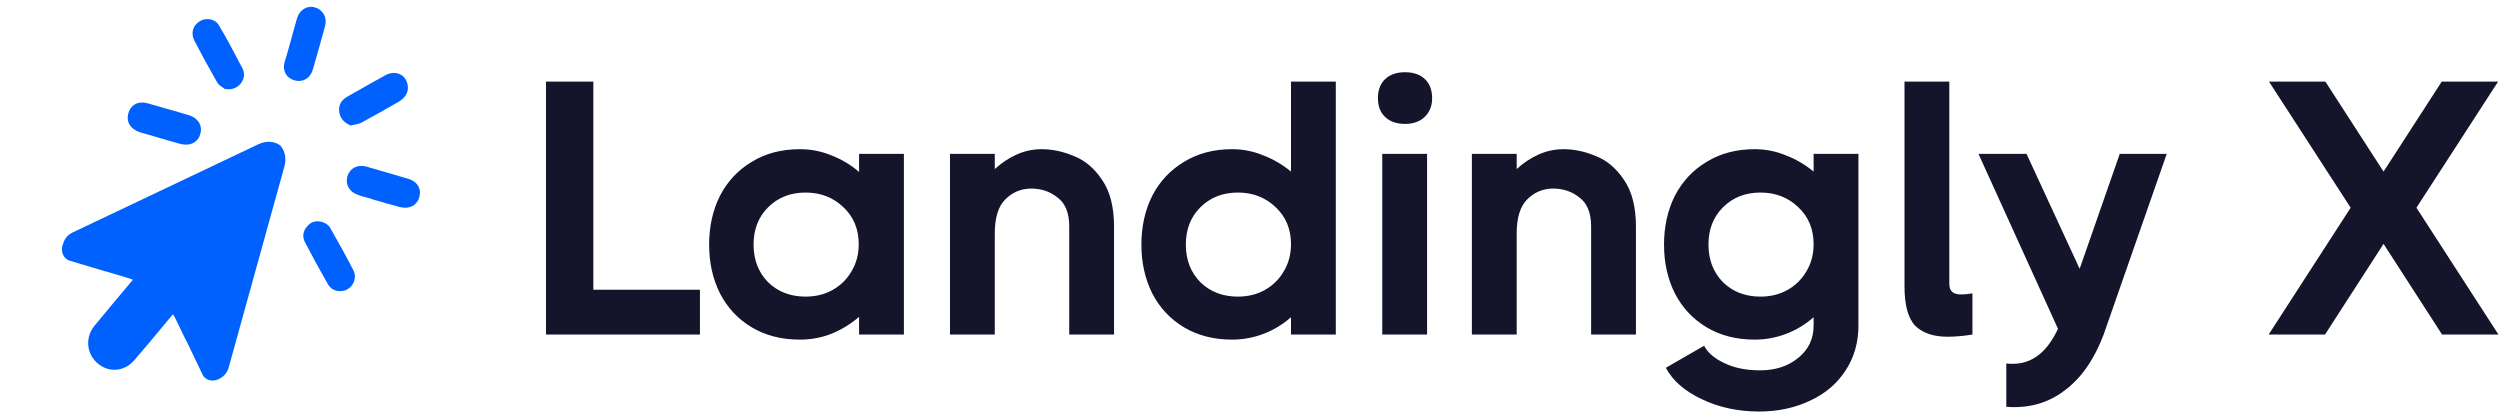 <svg width="238" height="40" viewBox="0 0 238 40" fill="none" xmlns="http://www.w3.org/2000/svg">
<path d="M33.075 16.788C33.248 16.173 33.768 15.792 34.404 15.792C34.577 15.792 34.779 15.821 34.952 15.88C36.137 16.231 37.408 16.583 38.765 16.993C39.69 17.227 40.152 17.93 39.921 18.751C39.747 19.395 39.256 19.776 38.563 19.776C38.39 19.776 38.188 19.747 37.985 19.688C37.552 19.571 37.148 19.454 36.714 19.337C36.512 19.278 36.31 19.22 36.108 19.161C35.79 19.073 35.443 18.985 35.126 18.868C35.039 18.839 34.923 18.809 34.837 18.78C34.606 18.721 34.375 18.663 34.144 18.575C33.277 18.311 32.844 17.579 33.075 16.788Z" fill="#0061FF"/>
<path d="M12.22 10.783C12.393 10.138 12.884 9.757 13.548 9.757C13.722 9.757 13.895 9.787 14.097 9.845C15.512 10.255 16.784 10.607 17.968 10.958C18.43 11.105 18.777 11.368 18.979 11.72C19.152 12.042 19.181 12.394 19.065 12.775C18.892 13.39 18.372 13.771 17.708 13.771C17.535 13.771 17.39 13.741 17.217 13.712C16.755 13.595 16.292 13.448 15.859 13.331C15.657 13.273 15.455 13.214 15.253 13.155C15.05 13.097 14.877 13.038 14.675 12.98C14.242 12.863 13.779 12.716 13.346 12.599C12.422 12.306 11.989 11.603 12.22 10.783Z" fill="#0061FF"/>
<path d="M19.066 1.994C19.268 1.877 19.499 1.818 19.759 1.818C20.221 1.818 20.655 2.053 20.857 2.434C21.55 3.605 22.243 4.894 23.081 6.506C23.341 7.004 23.254 7.56 22.879 8C22.59 8.322 22.215 8.498 21.781 8.498C21.666 8.498 21.579 8.498 21.463 8.468H21.377L21.319 8.41C21.261 8.38 21.203 8.322 21.146 8.293C20.972 8.175 20.799 8.058 20.683 7.853C19.846 6.388 19.124 5.07 18.488 3.84C18.142 3.137 18.373 2.375 19.066 1.994Z" fill="#0061FF"/>
<path d="M38.014 9.64L37.985 9.67C36.83 10.343 35.617 11.017 34.432 11.662C34.201 11.779 33.97 11.837 33.739 11.867C33.653 11.896 33.566 11.896 33.479 11.925L33.364 11.954L33.277 11.896C32.699 11.632 32.382 11.222 32.295 10.665C32.208 10.05 32.468 9.552 33.017 9.23C34.288 8.498 35.53 7.795 36.714 7.15C36.974 7.004 37.234 6.945 37.494 6.945C37.985 6.945 38.419 7.179 38.65 7.619C38.823 7.941 38.881 8.322 38.794 8.673C38.679 9.084 38.419 9.406 38.014 9.64Z" fill="#0061FF"/>
<path d="M30.822 21.182L30.88 21.212L30.937 21.241C30.937 21.241 30.966 21.27 30.995 21.27C31.111 21.358 31.313 21.475 31.428 21.68C32.353 23.321 33.046 24.551 33.653 25.752C33.97 26.367 33.71 27.188 33.075 27.539C32.873 27.656 32.642 27.715 32.382 27.715C31.89 27.715 31.457 27.481 31.226 27.07C30.533 25.869 29.811 24.551 29.031 23.057C28.771 22.559 28.829 22.002 29.233 21.563C29.637 21.065 30.157 20.948 30.822 21.182Z" fill="#0061FF"/>
<path d="M27.529 4.426C27.587 4.22 27.644 4.015 27.702 3.81C27.76 3.605 27.818 3.4 27.875 3.166C28.02 2.697 28.135 2.199 28.28 1.73C28.482 1.057 29.031 0.646 29.637 0.646C29.753 0.646 29.869 0.676 29.984 0.705C30.331 0.793 30.62 1.027 30.822 1.35C31.024 1.701 31.053 2.111 30.937 2.521C30.562 3.869 30.186 5.246 29.782 6.623C29.58 7.296 29.089 7.707 28.453 7.707C28.309 7.707 28.164 7.677 28.02 7.648C27.24 7.414 26.864 6.711 27.096 5.89C27.269 5.392 27.384 4.894 27.529 4.426Z" fill="#0061FF"/>
<path d="M6.875 22.149L24.582 13.741C25.304 13.39 26.084 13.419 26.662 13.829C27.124 14.327 27.297 15.089 27.066 15.88L21.78 34.951C21.665 35.391 21.404 35.742 21.029 35.976C20.509 36.299 19.931 36.328 19.527 35.976C19.44 35.918 19.383 35.83 19.325 35.742L17.707 32.373C17.707 32.373 17.707 32.344 17.678 32.344L16.725 30.381C16.725 30.381 16.696 30.352 16.696 30.322L16.667 30.264C16.61 30.176 16.552 30.059 16.465 29.912C15.252 31.377 14.039 32.842 12.797 34.277C11.988 35.244 10.688 35.478 9.677 34.863C8.291 34.043 7.973 32.285 8.984 31.026C10.197 29.561 11.41 28.096 12.652 26.631C12.479 26.573 12.363 26.514 12.277 26.485H12.219C12.19 26.485 12.161 26.456 12.161 26.456L10.082 25.84H10.053L6.529 24.786C6.442 24.727 6.326 24.669 6.269 24.61C5.893 24.288 5.778 23.702 6.037 23.116C6.182 22.676 6.471 22.354 6.875 22.149Z" fill="#0061FF"/>
<path d="M56.486 7.77V27.584H66.634V31.85H51.98V7.77H56.486ZM81.785 14.65H86.051V31.85H81.785V30.164C80.982 30.852 80.1 31.391 79.136 31.781C78.196 32.148 77.198 32.332 76.144 32.332C74.401 32.332 72.876 31.942 71.568 31.162C70.261 30.382 69.252 29.304 68.541 27.928C67.853 26.552 67.509 25.004 67.509 23.284C67.509 21.564 67.853 20.016 68.541 18.64C69.252 17.265 70.261 16.187 71.568 15.407C72.876 14.604 74.401 14.203 76.144 14.203C77.198 14.203 78.196 14.398 79.136 14.788C80.1 15.155 80.982 15.682 81.785 16.37V14.65ZM76.694 28.238C77.634 28.238 78.483 28.032 79.24 27.619C80.019 27.183 80.627 26.587 81.063 25.83C81.521 25.073 81.751 24.213 81.751 23.25C81.751 21.805 81.258 20.624 80.272 19.707C79.308 18.79 78.116 18.331 76.694 18.331C75.249 18.331 74.057 18.801 73.116 19.741C72.199 20.659 71.74 21.84 71.74 23.284C71.74 24.729 72.199 25.922 73.116 26.862C74.057 27.779 75.249 28.238 76.694 28.238ZM99.176 14.203C100.185 14.203 101.206 14.421 102.238 14.857C103.293 15.269 104.187 16.026 104.921 17.127C105.678 18.228 106.056 19.707 106.056 21.564V31.85H101.79V21.564C101.79 20.28 101.424 19.363 100.69 18.812C99.979 18.239 99.142 17.952 98.178 17.952C97.215 17.952 96.39 18.296 95.702 18.984C95.037 19.649 94.704 20.727 94.704 22.218V31.85H90.439V14.65H94.704V16.095C95.323 15.521 96.011 15.063 96.768 14.719C97.525 14.375 98.328 14.203 99.176 14.203ZM122.903 7.77H127.168V31.85H122.903V30.199C122.123 30.887 121.252 31.414 120.288 31.781C119.325 32.148 118.328 32.332 117.296 32.332C115.553 32.332 114.028 31.942 112.72 31.162C111.413 30.382 110.404 29.304 109.693 27.928C109.005 26.552 108.661 25.004 108.661 23.284C108.661 21.564 109.005 20.016 109.693 18.64C110.404 17.265 111.413 16.187 112.72 15.407C114.028 14.604 115.553 14.203 117.296 14.203C118.328 14.203 119.314 14.398 120.254 14.788C121.217 15.155 122.1 15.671 122.903 16.336V7.77ZM117.846 28.238C118.786 28.238 119.635 28.032 120.392 27.619C121.171 27.183 121.779 26.587 122.215 25.83C122.673 25.073 122.903 24.213 122.903 23.25C122.903 21.805 122.41 20.624 121.424 19.707C120.46 18.79 119.268 18.331 117.846 18.331C116.401 18.331 115.209 18.801 114.268 19.741C113.351 20.659 112.892 21.84 112.892 23.284C112.892 24.729 113.351 25.922 114.268 26.862C115.209 27.779 116.401 28.238 117.846 28.238ZM133.759 11.795C132.956 11.795 132.325 11.577 131.867 11.141C131.408 10.706 131.179 10.109 131.179 9.352C131.179 8.573 131.408 7.965 131.867 7.529C132.325 7.094 132.956 6.876 133.759 6.876C134.561 6.876 135.192 7.094 135.651 7.529C136.109 7.965 136.339 8.573 136.339 9.352C136.339 10.086 136.098 10.683 135.616 11.141C135.158 11.577 134.538 11.795 133.759 11.795ZM131.591 31.85V14.65H135.857V31.85H131.591ZM148.861 14.203C149.87 14.203 150.891 14.421 151.923 14.857C152.977 15.269 153.872 16.026 154.606 17.127C155.363 18.228 155.741 19.707 155.741 21.564V31.85H151.475V21.564C151.475 20.28 151.108 19.363 150.375 18.812C149.664 18.239 148.827 17.952 147.863 17.952C146.9 17.952 146.075 18.296 145.387 18.984C144.722 19.649 144.389 20.727 144.389 22.218V31.85H140.123V14.65H144.389V16.095C145.008 15.521 145.696 15.063 146.453 14.719C147.21 14.375 148.012 14.203 148.861 14.203ZM172.656 14.65H176.922V30.99C176.922 32.618 176.509 34.052 175.684 35.29C174.881 36.528 173.757 37.48 172.312 38.145C170.868 38.833 169.251 39.177 167.462 39.177C165.467 39.177 163.655 38.787 162.027 38.008C160.399 37.251 159.252 36.253 158.587 35.015L162.233 32.916C162.577 33.581 163.219 34.132 164.16 34.568C165.1 35.026 166.235 35.256 167.565 35.256C169.033 35.256 170.249 34.854 171.212 34.052C172.175 33.272 172.656 32.251 172.656 30.99V30.199C171.877 30.887 171.005 31.414 170.042 31.781C169.079 32.148 168.081 32.332 167.049 32.332C165.306 32.332 163.781 31.942 162.474 31.162C161.167 30.382 160.158 29.304 159.447 27.928C158.759 26.552 158.415 25.004 158.415 23.284C158.415 21.564 158.759 20.016 159.447 18.64C160.158 17.265 161.167 16.187 162.474 15.407C163.781 14.604 165.306 14.203 167.049 14.203C168.081 14.203 169.067 14.398 170.008 14.788C170.971 15.155 171.854 15.671 172.656 16.336V14.65ZM167.6 28.238C168.54 28.238 169.389 28.032 170.145 27.619C170.925 27.183 171.533 26.587 171.968 25.83C172.427 25.073 172.656 24.213 172.656 23.25C172.656 21.805 172.163 20.624 171.177 19.707C170.214 18.79 169.022 18.331 167.6 18.331C166.155 18.331 164.962 18.801 164.022 19.741C163.105 20.659 162.646 21.84 162.646 23.284C162.646 24.729 163.105 25.922 164.022 26.862C164.962 27.779 166.155 28.238 167.6 28.238ZM185.575 27C185.575 27.366 185.666 27.63 185.85 27.791C186.033 27.951 186.32 28.032 186.71 28.032C187.008 28.032 187.363 27.997 187.776 27.928V31.85C186.928 31.988 186.137 32.056 185.403 32.056C184.073 32.056 183.052 31.712 182.341 31.024C181.653 30.314 181.309 29.064 181.309 27.275V7.77H185.575V27ZM201.801 14.65H206.273L200.253 31.884C199.359 34.246 198.12 36.012 196.538 37.182C194.978 38.374 193.132 38.891 190.999 38.73V34.602C191.137 34.625 191.343 34.636 191.619 34.636C193.453 34.636 194.887 33.524 195.919 31.3L188.351 14.65H192.926L197.983 25.589L201.801 14.65ZM230.045 19.776L237.853 31.85H232.487L226.914 23.216L221.341 31.85H215.975L223.784 19.776L216.009 7.77H221.376L226.914 16.336L232.453 7.77H237.819L230.045 19.776Z" fill="#14142B"/>
</svg>

